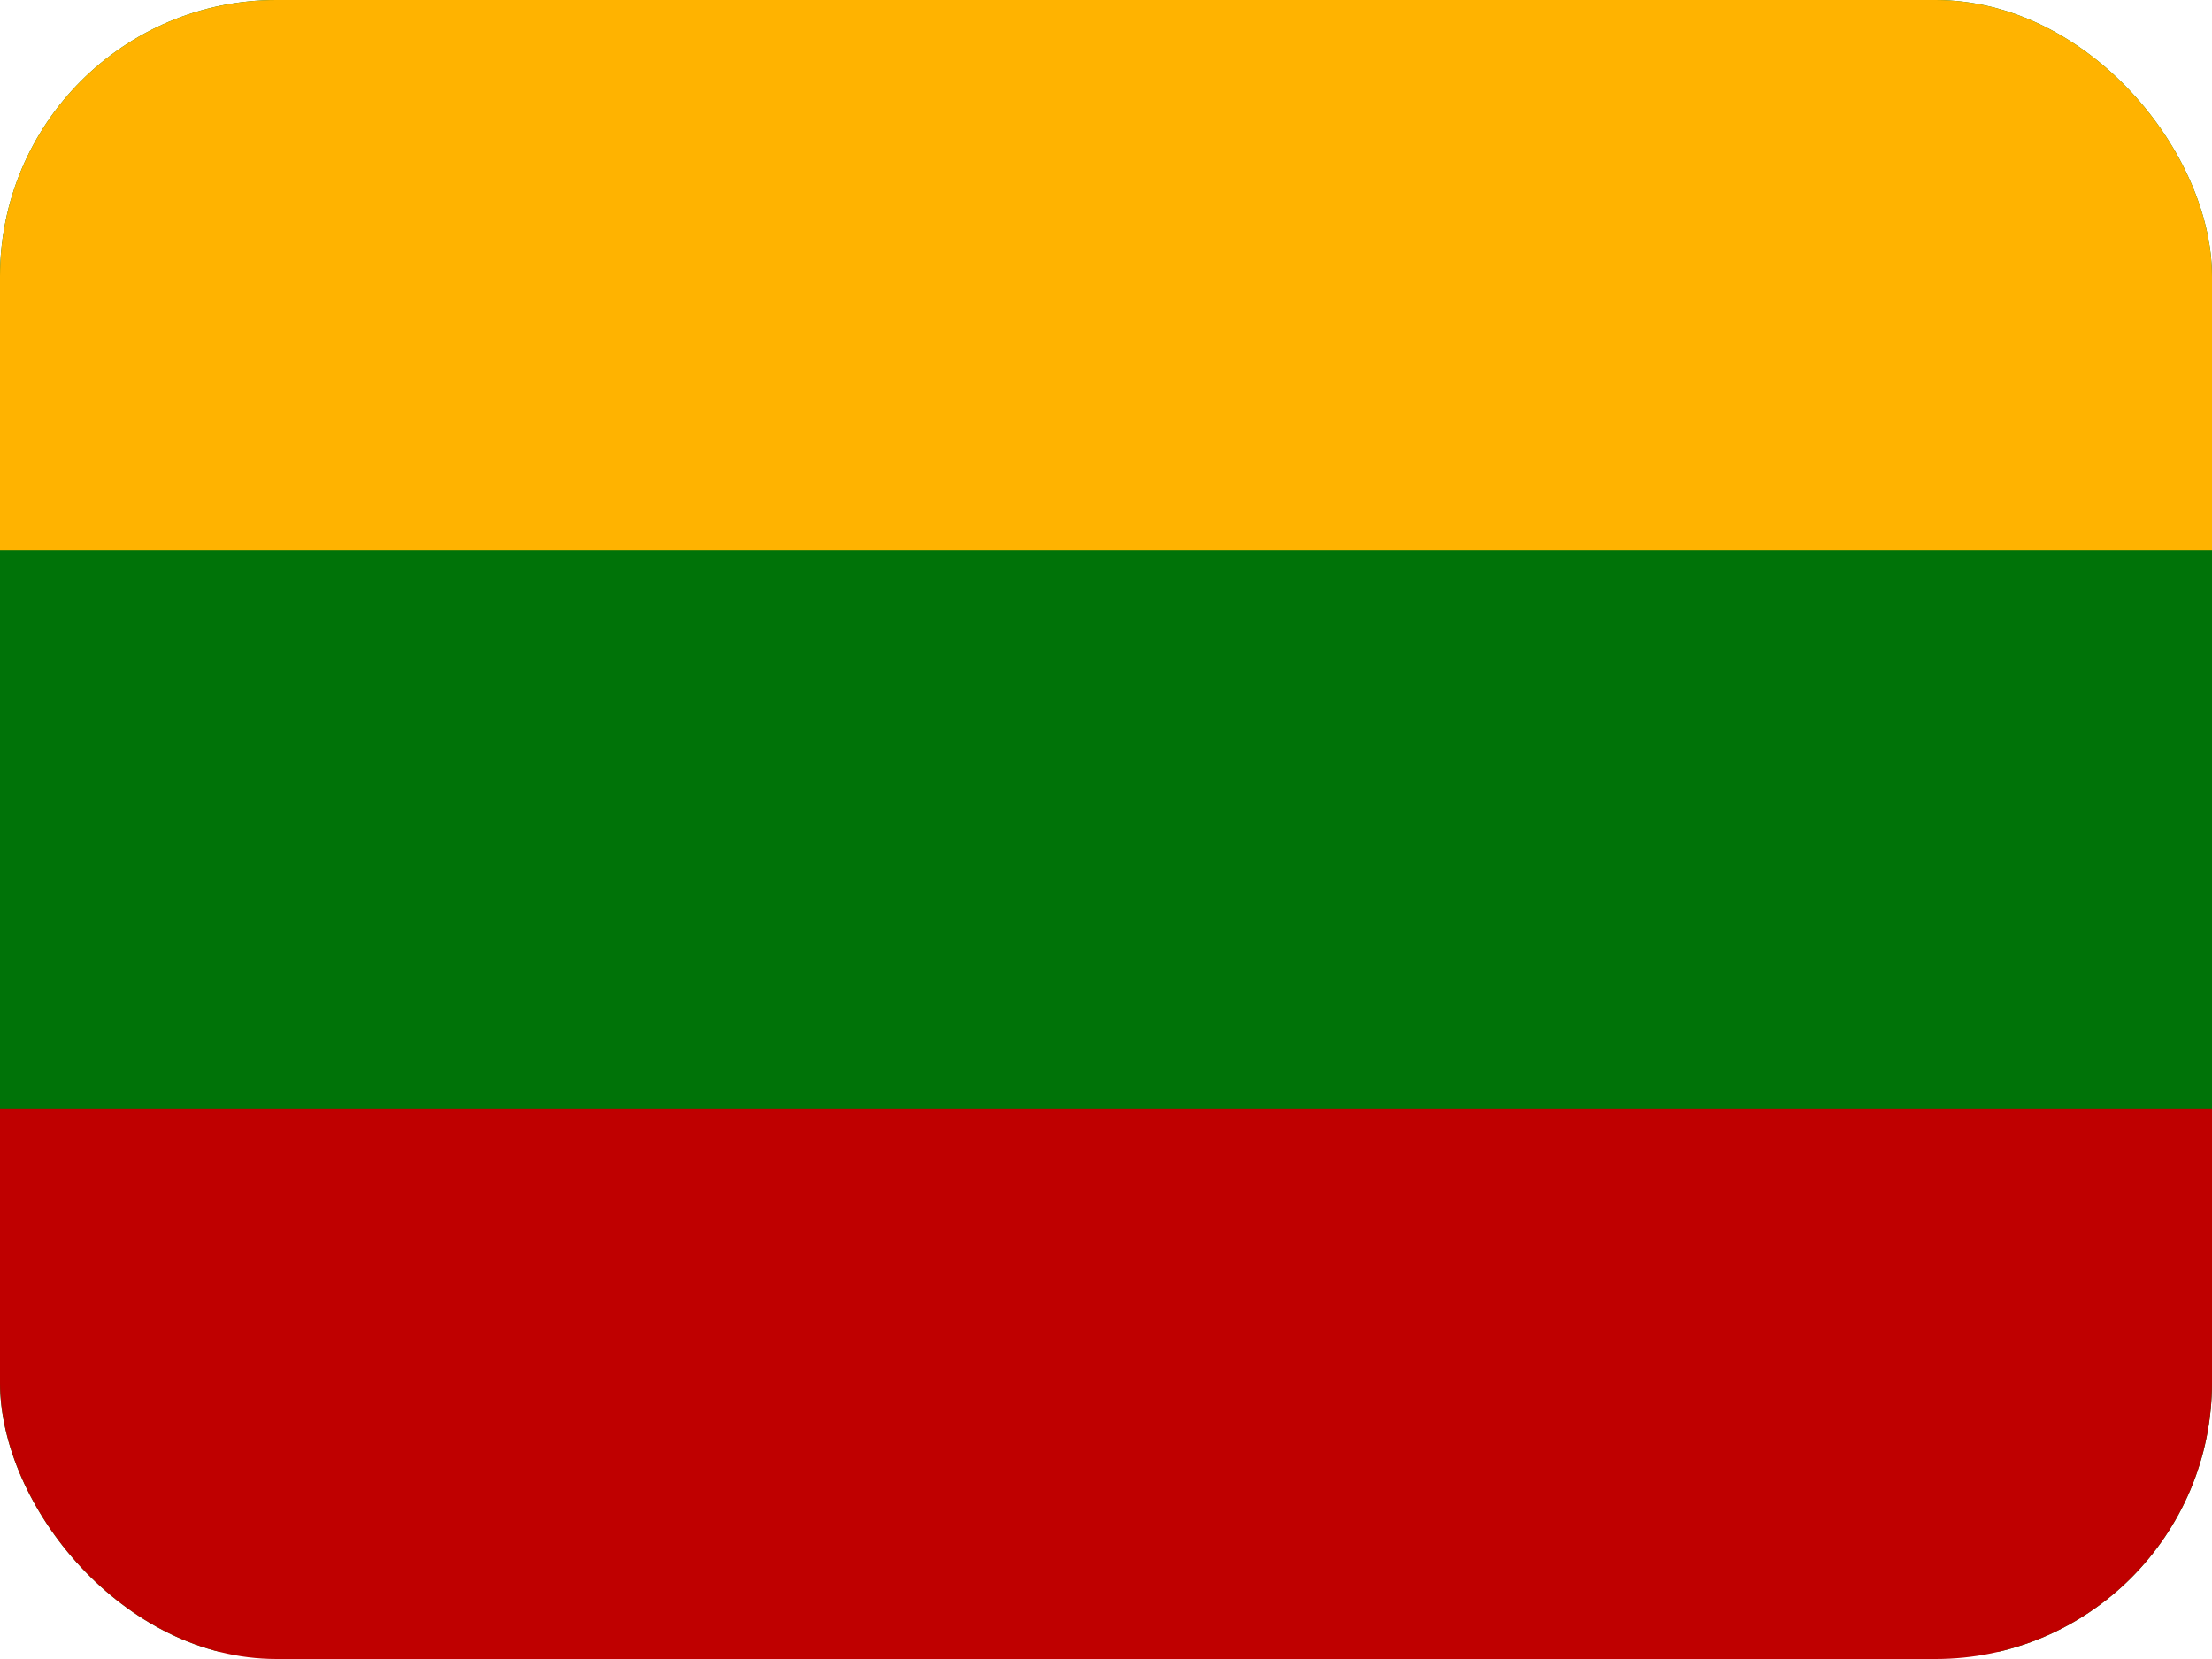 <svg width="16" height="12" viewBox="0 0 16 12" fill="none" xmlns="http://www.w3.org/2000/svg">
<g clip-path="url(#clip0_1157_72939)">
<path d="M16 0H0V11.947H16V0Z" fill="#007308"/>
<path d="M16 8.018H0V12H16V8.018Z" fill="#BF0000"/>
<path fill-rule="evenodd" clip-rule="evenodd" d="M0 0H16V3.982H0V0Z" fill="#FFB300"/>
</g>
<defs>
<clipPath id="clip0_1157_72939">
<rect width="16" height="12" rx="2" fill="white"/>
</clipPath>
</defs>
</svg>
